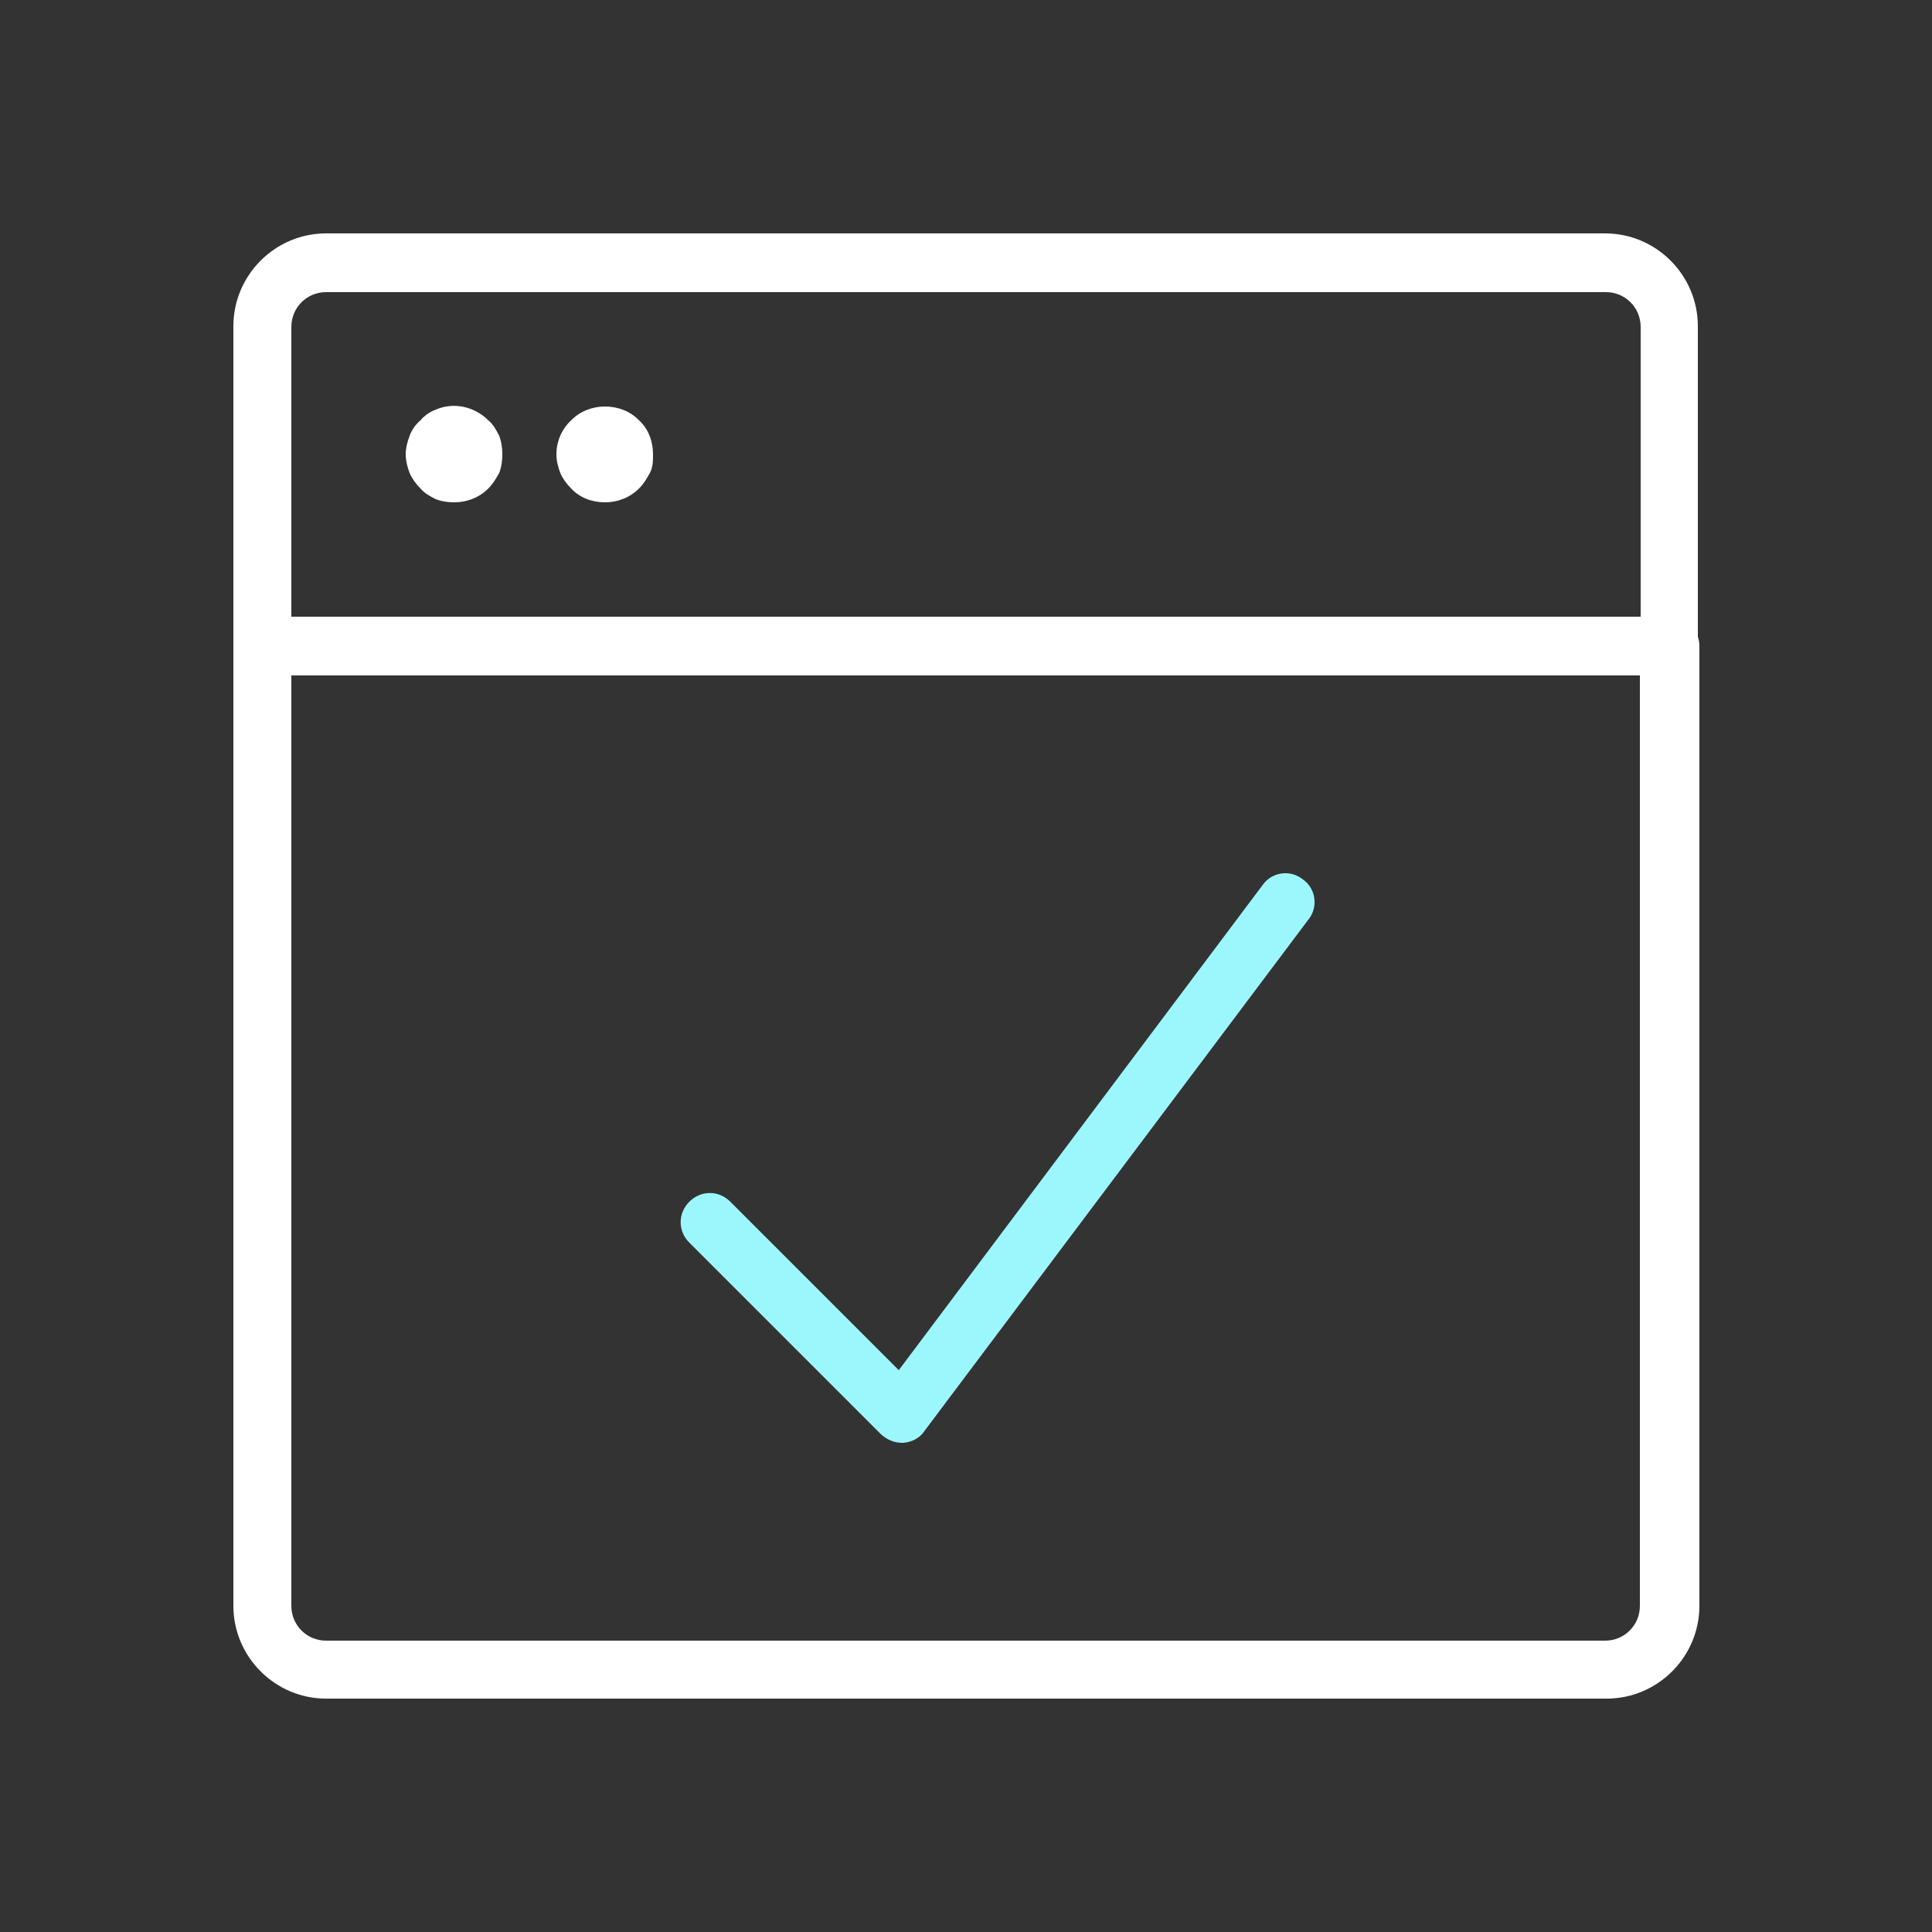 <svg xmlns="http://www.w3.org/2000/svg" id="Layer_1" data-name="Layer 1" viewBox="0 0 25 25"><rect x="0" y="0" width="25" height="25" fill="#333333" stroke="none"/><defs><style> .cls-1 { fill: #fff; } .cls-2 { fill: #9cf7fd; } </style></defs><g id="_033---Page-Tick" data-name="033---Page-Tick"><path class="cls-1" d="M21.6,8.74H3.4c-.21,0-.38-.17-.38-.38v-4.14c0-.66.54-1.2,1.2-1.2h16.55c.66,0,1.2.54,1.2,1.2v4.14c0,.21-.17.38-.38.38ZM3.77,7.99h17.46v-3.76c0-.25-.2-.45-.45-.45H4.22c-.25,0-.45.2-.45.45v3.76Z"></path><path class="cls-1" d="M20.78,21.98H4.22c-.66,0-1.2-.54-1.2-1.2v-12.42c0-.21.17-.38.38-.38h18.21c.21,0,.38.17.38.38v12.42c0,.66-.54,1.2-1.2,1.2ZM3.77,8.74v12.04c0,.25.2.45.45.45h16.55c.25,0,.45-.2.45-.45v-12.04H3.77Z"></path><path class="cls-2" d="M11.67,18.67c-.1,0-.19-.04-.27-.11l-2.48-2.48c-.15-.15-.15-.38,0-.53s.38-.15.53,0l2.18,2.18,4.71-6.28c.12-.17.36-.2.52-.07.17.12.2.36.07.52l-4.97,6.62c-.06.09-.16.14-.27.15,0,0-.02,0-.03,0Z"></path></g><path class="cls-1" d="M7.83,6.5c-.17,0-.33-.06-.44-.18-.06-.06-.11-.13-.14-.2-.03-.08-.05-.16-.05-.24,0-.17.07-.33.19-.44.23-.24.65-.24.88,0,.12.11.18.27.18.44,0,.08,0,.16-.04.24-.04.07-.08.14-.14.2-.12.12-.28.18-.44.18Z"></path><path class="cls-1" d="M5.88,6.5c-.08,0-.16-.01-.24-.04-.08-.04-.15-.08-.2-.14-.06-.06-.11-.13-.14-.2-.03-.08-.05-.16-.05-.24s.02-.16.05-.24c.03-.08.08-.15.14-.2.05-.06.12-.11.2-.14.23-.1.5-.04.68.14.06.05.1.12.14.2.03.08.04.16.04.24s-.01.16-.04.24c-.04.07-.08.14-.14.2-.12.12-.28.18-.44.18Z"></path></svg>